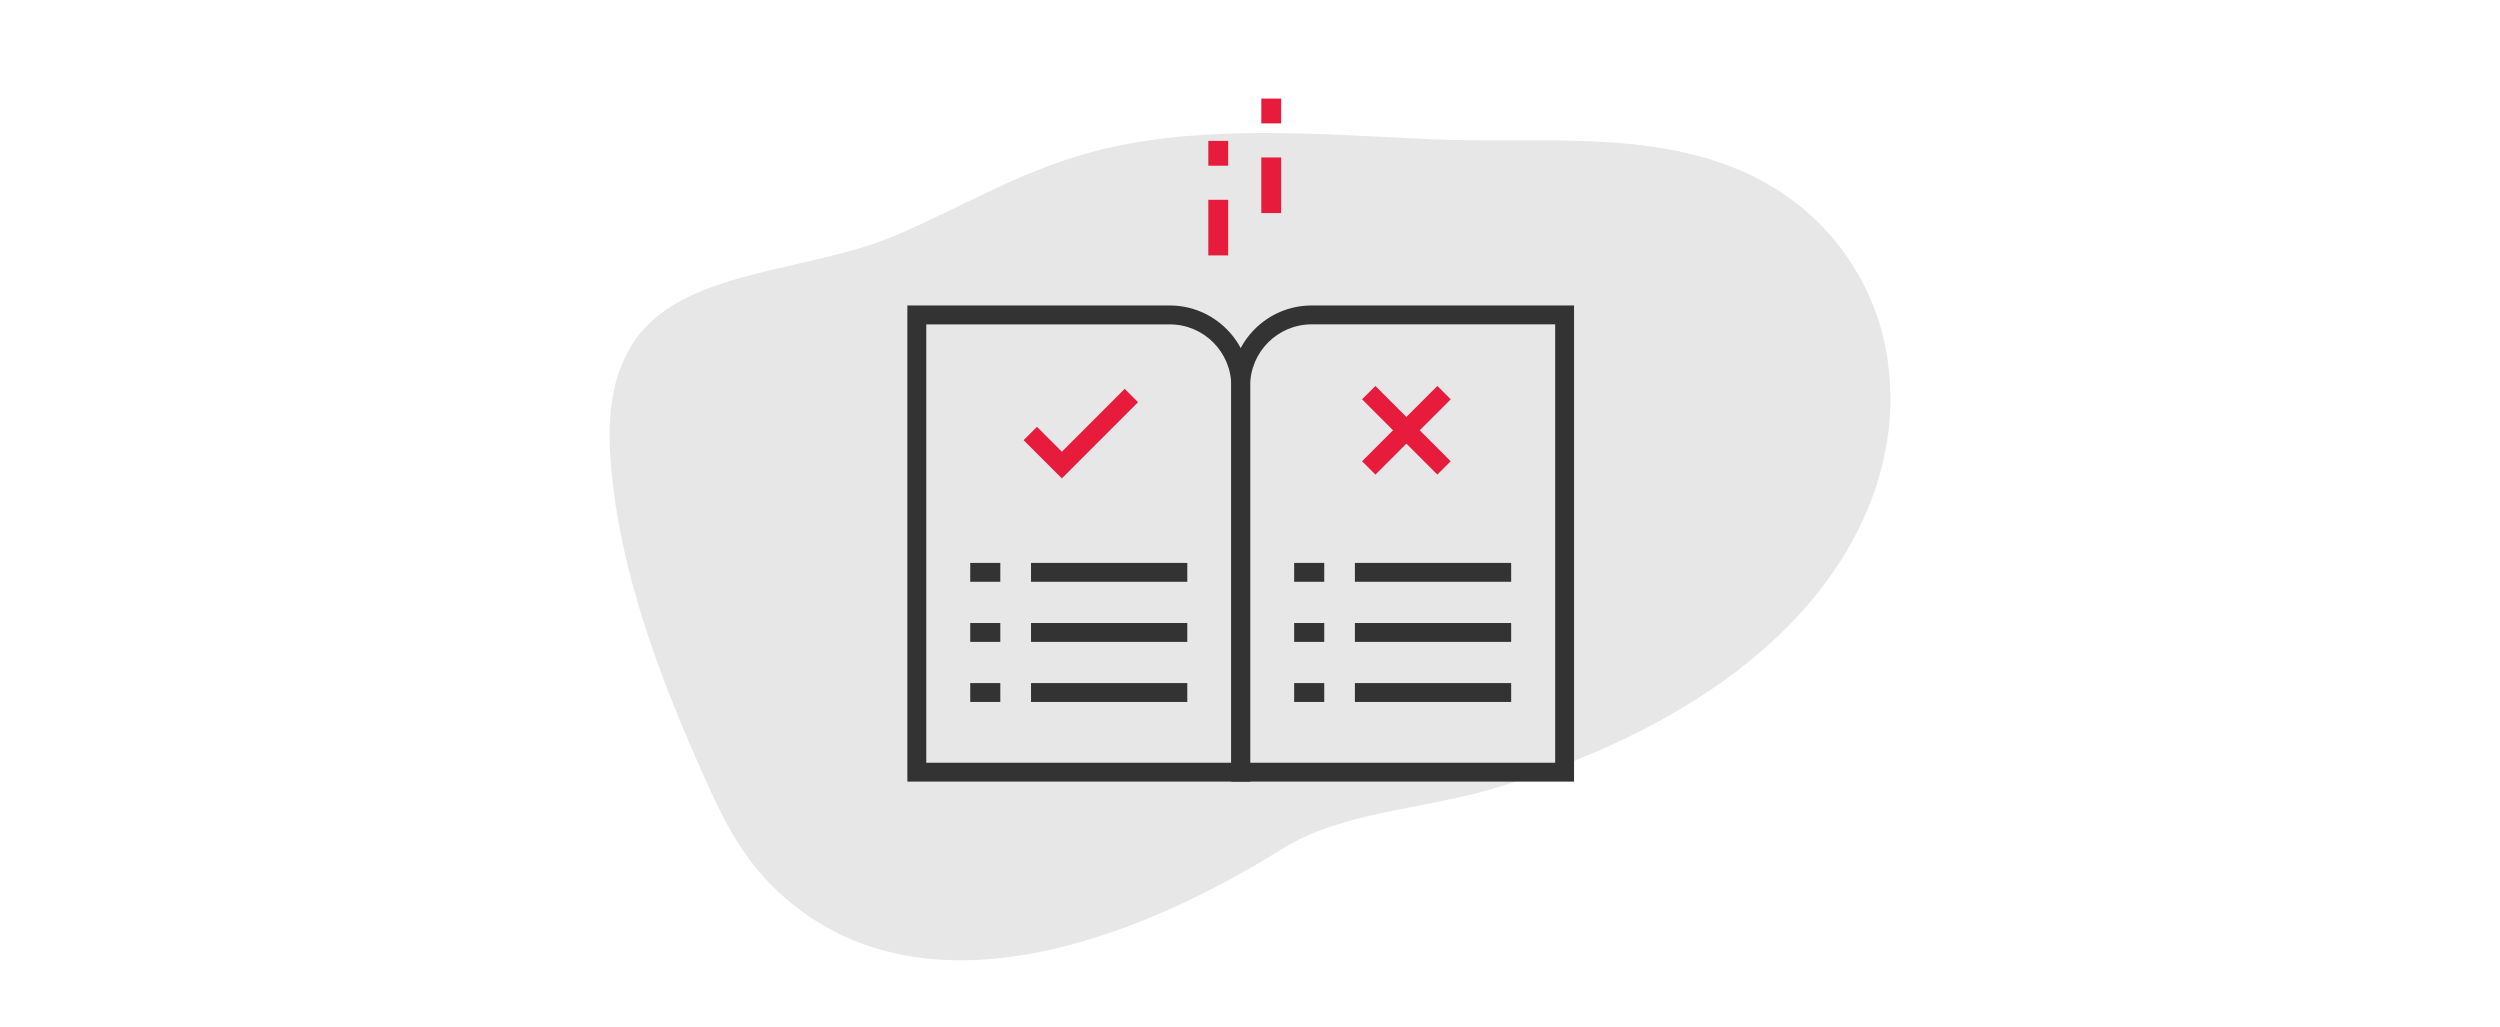 <?xml version="1.0" encoding="UTF-8"?><svg id="Layer_1" xmlns="http://www.w3.org/2000/svg" viewBox="0 0 730 300"><defs><style>.cls-1{fill:#333;}.cls-2{fill:#e7e7e7;}.cls-3{fill:#e71c3c;}</style></defs><path class="cls-2" d="m262.54,68.29c-.47.2-.94.4-1.41.6-26.04,10.96-63.12,9.66-76.72,31.96-6.53,10.71-7,23.09-6,35.13,2.55,30.8,13.98,61.33,27.37,91.21,5.09,11.35,10.64,22.89,20.75,32.54,43.7,41.73,111.15,11.13,147.75-11.78,17.3-10.83,40.01-11.42,60.87-17.43,35.26-10.16,66.86-26.72,88.34-49.08,21.48-22.36,32.35-50.66,27.29-78.85-3.65-20.32-17.03-41.56-41.81-52.48-28.21-12.44-60.86-8.06-91.14-9.45-32.02-1.47-65.99-4.38-96.19,2.99-22.54,5.51-39.55,16.25-59.09,24.64Z"/><g><g><rect class="cls-3" x="368.3" y="45.98" width="5.79" height="16.24"/><rect class="cls-3" x="368.3" y="28.78" width="5.79" height="7.25"/><rect class="cls-3" x="352.83" y="58.34" width="5.79" height="16.24"/><rect class="cls-3" x="352.83" y="41.14" width="5.79" height="7.25"/></g><g><path class="cls-1" d="m365.04,228.23h-100.09V89.2h76.63c12.94,0,23.46,10.53,23.46,23.46v115.57Zm-94.58-5.51h89.07v-110.05c0-9.9-8.05-17.95-17.95-17.95h-71.11v128.01Z"/><path class="cls-1" d="m459.62,228.23h-100.09v-115.57c0-12.94,10.52-23.46,23.46-23.46h76.63v139.03Zm-94.58-5.51h89.07V94.71h-71.11c-9.9,0-17.95,8.05-17.95,17.95v110.05Z"/><polygon class="cls-3" points="310.06 139.69 298.89 128.53 302.79 124.63 310.06 131.9 328.41 113.54 332.31 117.44 310.06 139.69"/><rect class="cls-3" x="407.91" y="110.1" width="5.51" height="31.09" transform="translate(31.43 327.18) rotate(-45)"/><rect class="cls-3" x="395.12" y="122.89" width="31.09" height="5.51" transform="translate(31.44 327.18) rotate(-45)"/><g><rect class="cls-1" x="301.06" y="164.37" width="45.63" height="5.51"/><rect class="cls-1" x="283.31" y="164.37" width="8.78" height="5.51"/></g><g><rect class="cls-1" x="301.06" y="181.92" width="45.63" height="5.51"/><rect class="cls-1" x="283.31" y="181.92" width="8.78" height="5.51"/></g><g><rect class="cls-1" x="301.06" y="199.46" width="45.63" height="5.51"/><rect class="cls-1" x="283.31" y="199.46" width="8.78" height="5.51"/></g><g><rect class="cls-1" x="395.63" y="164.37" width="45.63" height="5.51"/><rect class="cls-1" x="377.89" y="164.37" width="8.79" height="5.51"/></g><g><rect class="cls-1" x="395.63" y="181.92" width="45.63" height="5.51"/><rect class="cls-1" x="377.89" y="181.92" width="8.79" height="5.51"/></g><g><rect class="cls-1" x="395.63" y="199.46" width="45.63" height="5.51"/><rect class="cls-1" x="377.89" y="199.46" width="8.79" height="5.51"/></g></g></g></svg>